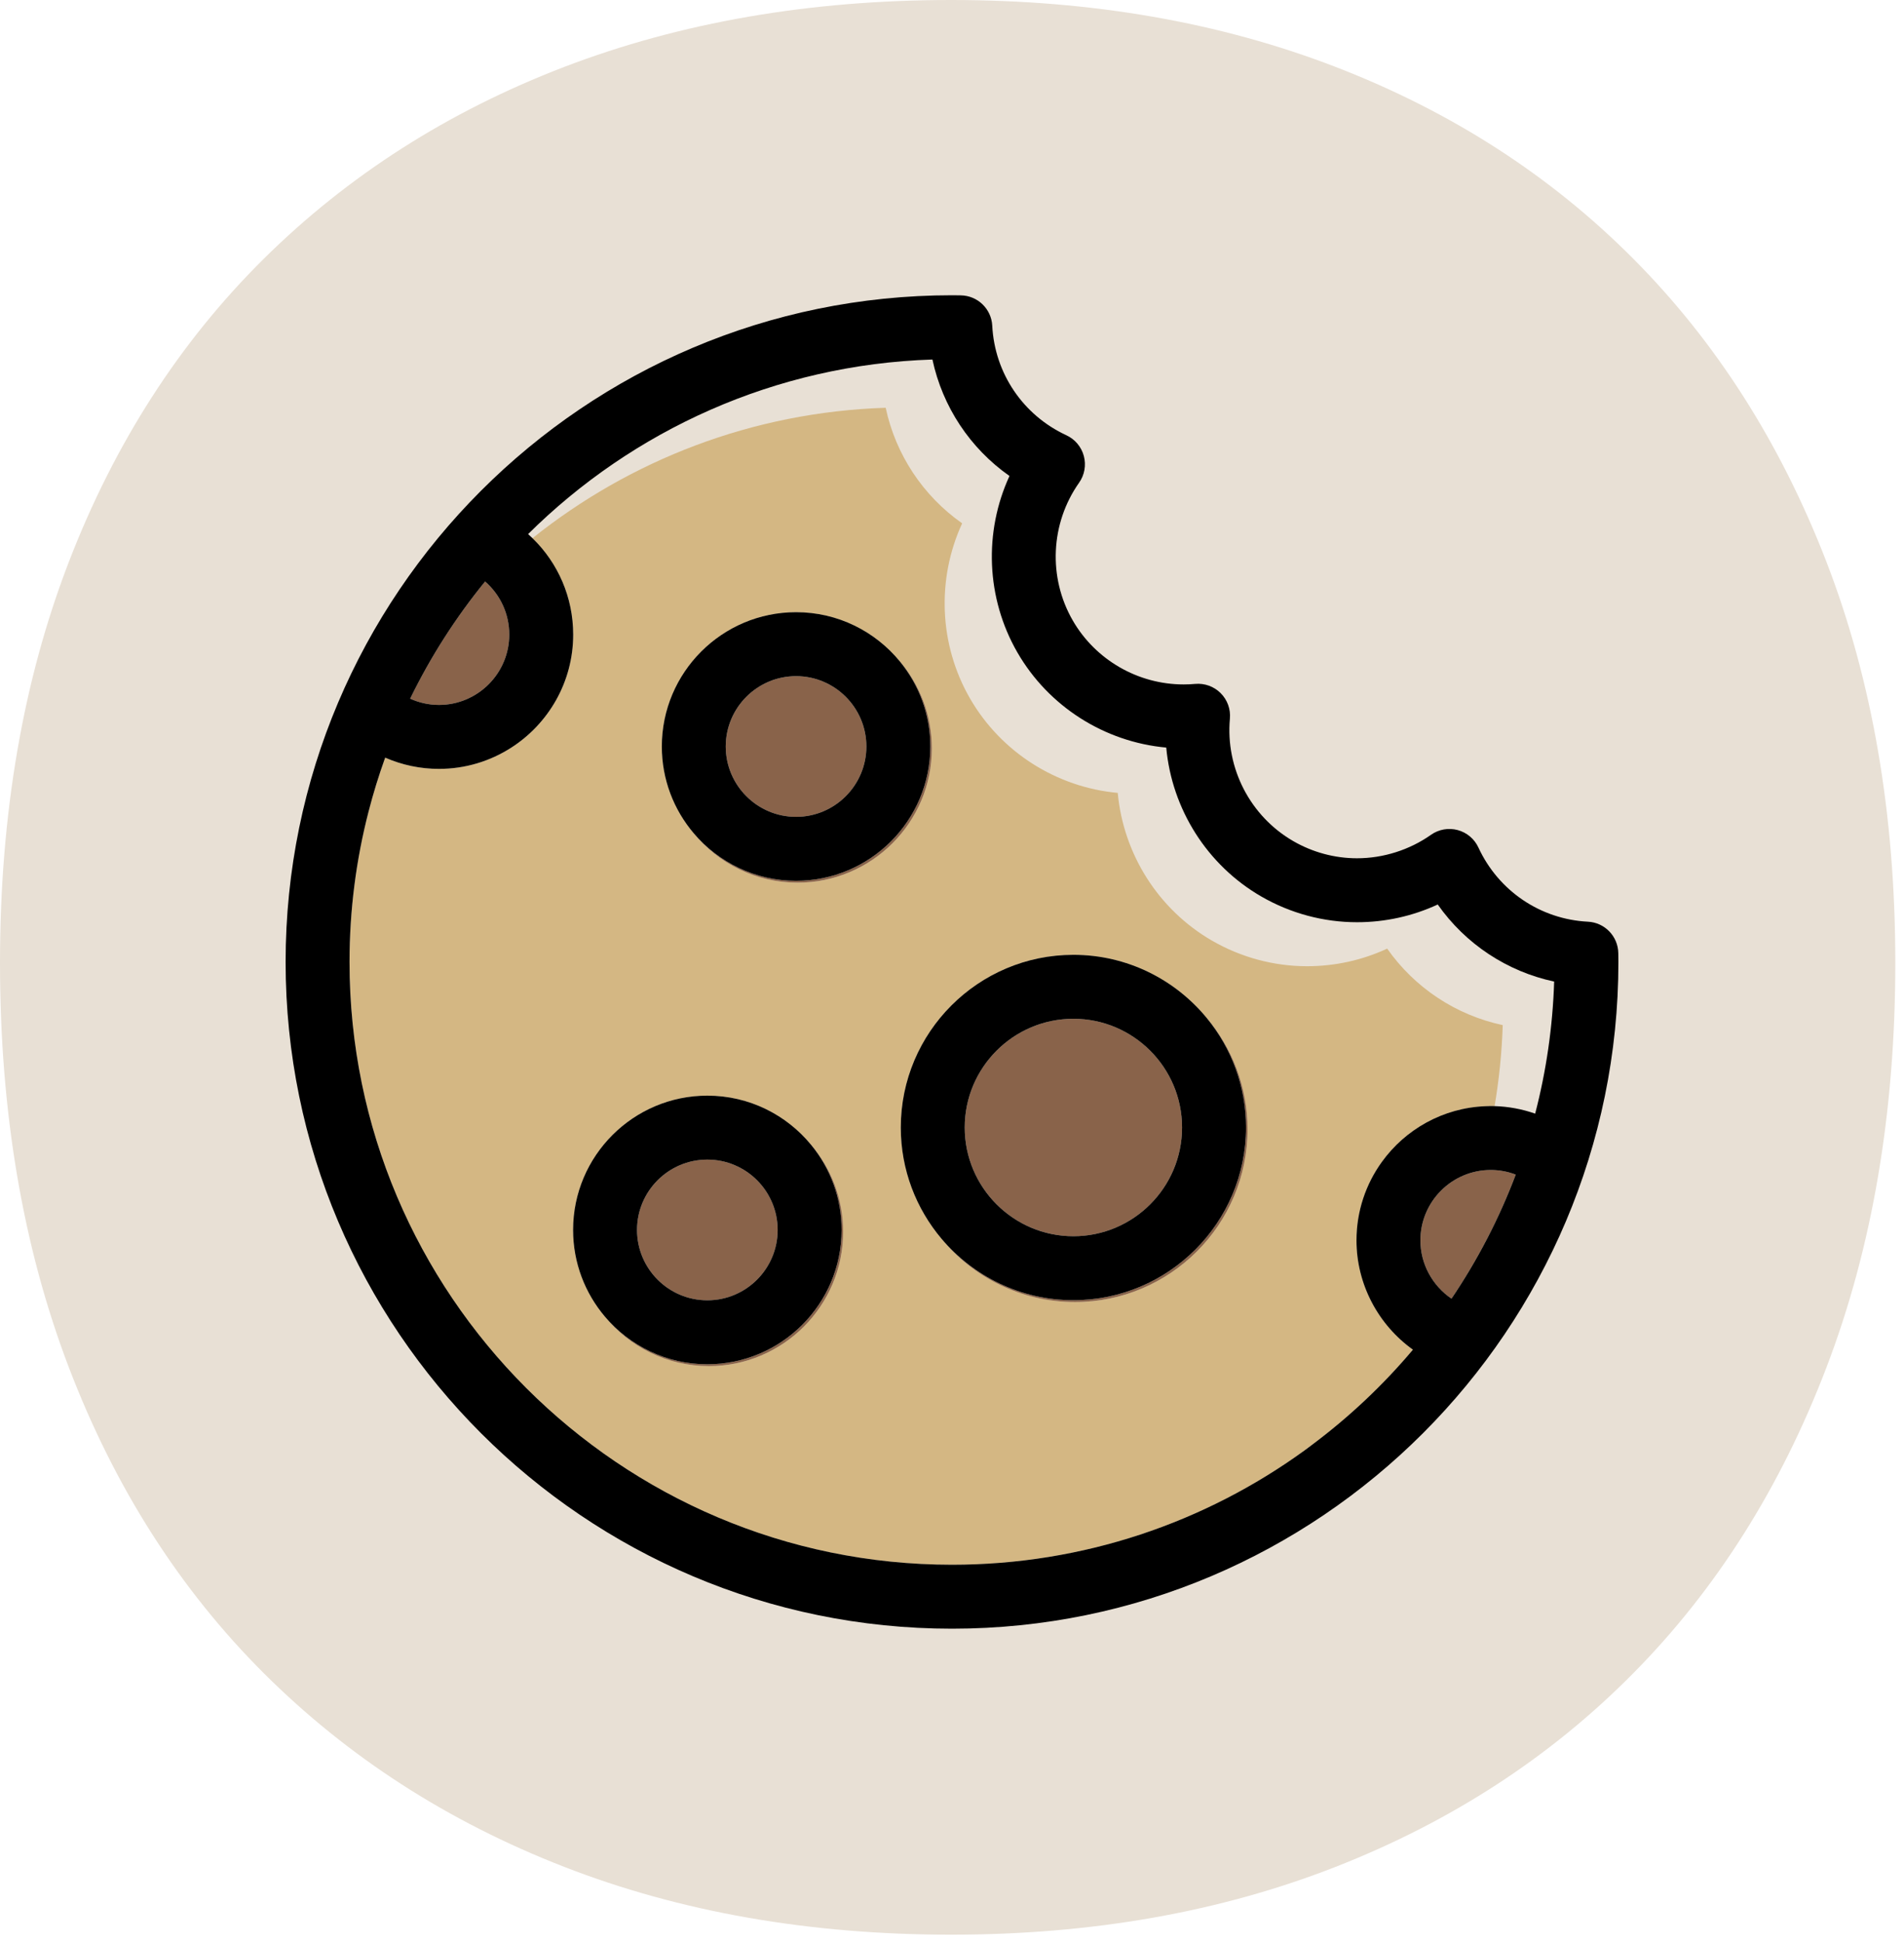 <svg width="200" height="204" viewBox="0 0 200 204" fill="none" xmlns="http://www.w3.org/2000/svg">
<path d="M99.915 0C114.691 0 128.149 2.343 140.3 7.029C152.439 11.715 162.87 18.426 171.571 27.174C180.272 35.911 187.031 46.531 191.858 59C196.674 71.48 199.087 85.503 199.087 101.092C199.087 116.799 196.674 130.963 191.858 143.561C187.042 156.171 180.272 166.874 171.571 175.669C162.87 184.476 152.45 191.246 140.3 196.003C128.149 200.759 114.691 203.126 99.915 203.126C85.009 203.126 71.457 200.747 59.259 196.003C47.049 191.258 36.535 184.476 27.704 175.669C18.874 166.862 12.045 156.159 7.229 143.561C2.414 130.951 0 116.799 0 101.092C0 85.515 2.414 71.48 7.229 59C12.045 46.519 18.874 35.911 27.704 27.174C36.535 18.438 47.049 11.715 59.259 7.029C71.469 2.355 85.02 0 99.915 0Z" fill="#E8E0D5"/>
<g transform="translate(30 31)">
    <path d="M115.712 68.598C113.091 69.814 110.235 70.445 107.296 70.446C103.807 70.446 100.358 69.519 97.321 67.766C91.652 64.493 87.997 58.642 87.41 52.249C80.983 51.661 75.15 47.976 71.894 42.337C68.621 36.669 68.38 29.777 71.067 23.947C66.954 21.058 64.086 16.732 63.034 11.813C49.034 12.262 36.181 17.318 25.934 25.507C28.619 28.11 30.209 31.726 30.209 35.626C30.209 40.618 27.599 45.009 23.675 47.515C21.486 48.913 18.891 49.727 16.108 49.727C14.146 49.727 12.234 49.321 10.474 48.553C10.465 48.562 10.456 48.571 10.448 48.58C9.789 50.406 9.214 52.272 8.723 54.171C7.415 59.232 6.715 64.535 6.715 70C6.715 104.896 35.105 133.286 70 133.286C83.803 133.286 96.584 128.839 106.996 121.31C107.215 121.113 107.497 120.906 107.824 120.691C111.723 117.774 115.283 114.427 118.416 110.706C114.786 108.109 112.487 103.857 112.487 99.227C112.487 96.154 113.477 93.311 115.152 90.992C117.616 87.58 121.566 85.313 126.046 85.142C126.222 85.132 126.401 85.126 126.588 85.126C126.724 85.126 126.859 85.13 126.995 85.134C127.466 82.356 127.757 79.517 127.85 76.629C122.93 75.578 118.603 72.711 115.712 68.598ZM44.464 112.429C40.068 112.429 36.136 110.406 33.548 107.244C31.462 104.784 30.199 101.605 30.199 98.135C30.199 90.359 36.524 84.034 44.3 84.034C48.696 84.034 52.627 86.056 55.215 89.219C57.302 91.678 58.565 94.858 58.565 98.328C58.565 106.103 52.239 112.429 44.464 112.429ZM53.783 61.671C49.388 61.671 45.456 59.648 42.868 56.486C40.781 54.026 39.519 50.847 39.519 47.377C39.519 39.601 45.844 33.276 53.62 33.276C58.015 33.276 61.947 35.298 64.535 38.461C66.622 40.92 67.884 44.1 67.884 47.57C67.884 55.345 61.559 61.671 53.783 61.671ZM82.915 105.702C77.27 105.702 72.22 103.108 68.892 99.05C66.23 95.893 64.621 91.821 64.621 87.379C64.621 77.382 72.755 69.249 82.751 69.249C88.396 69.249 93.446 71.843 96.774 75.901C99.436 79.058 101.045 83.13 101.045 87.572C101.045 97.569 92.912 105.702 82.915 105.702Z" fill="#D4B783"/>
    <path d="M53.62 54.763C57.693 54.763 61.006 51.449 61.006 47.376C61.006 43.304 57.693 39.99 53.62 39.99C49.547 39.99 46.233 43.304 46.233 47.376C46.233 51.449 49.547 54.763 53.62 54.763Z" fill="#89634A"/>
    <path d="M44.3 105.521C48.373 105.521 51.686 102.208 51.686 98.135C51.686 94.062 48.373 90.749 44.3 90.749C40.227 90.749 36.914 94.062 36.914 98.135C36.914 102.208 40.227 105.521 44.3 105.521Z" fill="#89634A"/>
    <path d="M23.494 35.626C23.494 33.442 22.541 31.431 20.955 30.054C17.882 33.82 15.234 37.945 13.082 42.356C14.026 42.781 15.052 43.012 16.108 43.012C20.181 43.012 23.494 39.698 23.494 35.626Z" fill="#89634A"/>
    <path d="M119.202 99.226C119.202 101.718 120.474 104 122.466 105.348C125.194 101.312 127.467 96.947 129.215 92.325C128.386 92.008 127.502 91.84 126.588 91.84C122.515 91.84 119.202 95.153 119.202 99.226Z" fill="#89634A"/>
    <path d="M82.751 98.794C89.046 98.794 94.166 93.673 94.166 87.379C94.166 81.085 89.046 75.964 82.751 75.964C76.457 75.964 71.336 81.085 71.336 87.379C71.336 93.673 76.457 98.794 82.751 98.794Z" fill="#89634A"/>
    <path d="M64.535 38.461C66.525 40.892 67.721 43.997 67.721 47.376C67.721 55.152 61.395 61.477 53.62 61.477C49.315 61.477 45.456 59.536 42.868 56.485C45.456 59.648 49.388 61.671 53.783 61.671C61.559 61.671 67.885 55.345 67.885 47.57C67.885 44.1 66.622 40.92 64.535 38.461Z" fill="#89634A"/>
    <path d="M58.401 98.135C58.401 105.91 52.075 112.236 44.3 112.236C39.995 112.236 36.137 110.295 33.548 107.244C36.136 110.406 40.068 112.429 44.464 112.429C52.239 112.429 58.565 106.103 58.565 98.328C58.565 94.858 57.302 91.678 55.216 89.219C57.205 91.651 58.401 94.755 58.401 98.135Z" fill="#89634A"/>
    <path d="M100.881 87.379C100.881 97.376 92.748 105.509 82.751 105.509C77.197 105.509 72.221 102.996 68.892 99.05C72.22 103.108 77.27 105.703 82.915 105.703C92.912 105.703 101.045 97.57 101.045 87.573C101.045 83.13 99.436 79.058 96.774 75.902C99.339 79.03 100.881 83.027 100.881 87.379Z" fill="#89634A"/>
    <path d="M53.62 61.477C61.395 61.477 67.721 55.152 67.721 47.376C67.721 43.997 66.525 40.892 64.535 38.461C61.947 35.298 58.016 33.275 53.62 33.275C45.844 33.275 39.519 39.601 39.519 47.376C39.519 50.847 40.781 54.026 42.868 56.485C45.457 59.536 49.315 61.477 53.62 61.477ZM53.62 39.99C57.692 39.99 61.006 43.304 61.006 47.376C61.006 51.449 57.692 54.763 53.62 54.763C49.547 54.763 46.233 51.449 46.233 47.376C46.233 43.304 49.547 39.99 53.62 39.99Z" fill="black"/>
    <path d="M44.3 112.236C52.075 112.236 58.401 105.91 58.401 98.135C58.401 94.755 57.205 91.651 55.215 89.219C52.628 86.056 48.696 84.034 44.3 84.034C36.525 84.034 30.199 90.359 30.199 98.135C30.199 101.605 31.462 104.784 33.548 107.244C36.137 110.294 39.995 112.236 44.3 112.236ZM44.3 90.749C48.373 90.749 51.686 94.062 51.686 98.135C51.686 102.208 48.373 105.521 44.3 105.521C40.227 105.521 36.914 102.208 36.914 98.135C36.914 94.062 40.227 90.749 44.3 90.749Z" fill="black"/>
    <path d="M139.993 69.362L139.989 69.083C139.967 67.311 138.571 65.861 136.801 65.772C131.807 65.519 127.398 62.535 125.296 57.985C124.878 57.08 124.079 56.408 123.117 56.15C122.155 55.892 121.127 56.075 120.313 56.649C118.061 58.237 115.301 59.112 112.542 59.112C110.204 59.112 107.889 58.49 105.849 57.312C101.33 54.703 98.717 49.656 99.191 44.453C99.281 43.461 98.926 42.479 98.221 41.775C97.516 41.07 96.532 40.716 95.543 40.805C95.142 40.842 94.734 40.86 94.33 40.86C89.538 40.86 85.076 38.288 82.685 34.147C80.077 29.628 80.337 23.951 83.349 19.682C83.923 18.867 84.107 17.84 83.848 16.878C83.591 15.915 82.918 15.117 82.014 14.699C77.465 12.596 74.482 8.19 74.228 3.198C74.138 1.429 72.69 0.034 70.919 0.011L70.645 0.007C70.431 0.003 70.216 0 70.001 0C31.402 0 0.001 31.402 0.001 70C0.001 108.598 31.402 140 70.001 140C108.599 140 140 108.598 140 70C140 69.787 139.997 69.575 139.993 69.362ZM20.955 30.054C22.542 31.431 23.494 33.442 23.494 35.626C23.494 39.698 20.181 43.012 16.108 43.012C15.052 43.012 14.026 42.781 13.083 42.356C15.234 37.945 17.882 33.82 20.955 30.054ZM122.467 105.348C120.475 104 119.202 101.719 119.202 99.227C119.202 95.154 122.516 91.84 126.589 91.84C127.504 91.84 128.387 92.008 129.216 92.325C127.468 96.947 125.195 101.313 122.467 105.348ZM131.257 85.924C129.891 85.445 128.452 85.177 126.995 85.134C126.859 85.13 126.724 85.125 126.588 85.125C126.406 85.125 126.227 85.135 126.046 85.142C121.566 85.312 117.616 87.579 115.152 90.992C113.477 93.311 112.487 96.154 112.487 99.226C112.487 103.856 114.786 108.108 118.416 110.706C115.283 114.427 111.723 117.774 107.824 120.691C107.548 120.897 107.275 121.107 106.996 121.309C96.584 128.839 83.803 133.285 70 133.285C35.105 133.285 6.715 104.896 6.715 70C6.715 64.536 7.415 59.232 8.724 54.171C9.215 52.272 9.79 50.405 10.448 48.579C10.452 48.568 10.456 48.557 10.46 48.546C10.464 48.548 10.469 48.55 10.474 48.552C12.234 49.32 14.147 49.727 16.108 49.727C18.892 49.727 21.487 48.912 23.675 47.515C27.599 45.008 30.209 40.617 30.209 35.626C30.209 31.725 28.62 28.109 25.935 25.507C25.783 25.36 25.631 25.215 25.473 25.075C36.462 14.182 51.412 7.278 67.944 6.747C69.004 11.704 71.894 16.063 76.038 18.974C73.33 24.848 73.573 31.792 76.87 37.504C80.151 43.186 86.029 46.899 92.505 47.491C93.096 53.933 96.778 59.829 102.491 63.127C105.551 64.893 109.026 65.827 112.542 65.827C115.503 65.826 118.381 65.19 121.022 63.965C123.935 68.109 128.294 70.998 133.252 72.057C133.099 76.83 132.415 81.472 131.257 85.924Z" fill="black"/>
    <path d="M82.751 105.509C92.748 105.509 100.881 97.376 100.881 87.379C100.881 83.028 99.339 79.03 96.774 75.902C93.447 71.844 88.397 69.249 82.751 69.249C72.755 69.249 64.621 77.382 64.621 87.379C64.621 91.822 66.23 95.894 68.892 99.05C72.221 102.996 77.197 105.509 82.751 105.509ZM82.751 75.964C89.046 75.964 94.166 81.085 94.166 87.379C94.166 93.673 89.046 98.794 82.751 98.794C76.457 98.794 71.336 93.673 71.336 87.379C71.336 81.085 76.457 75.964 82.751 75.964Z" fill="black"/>
</g>
</svg>
